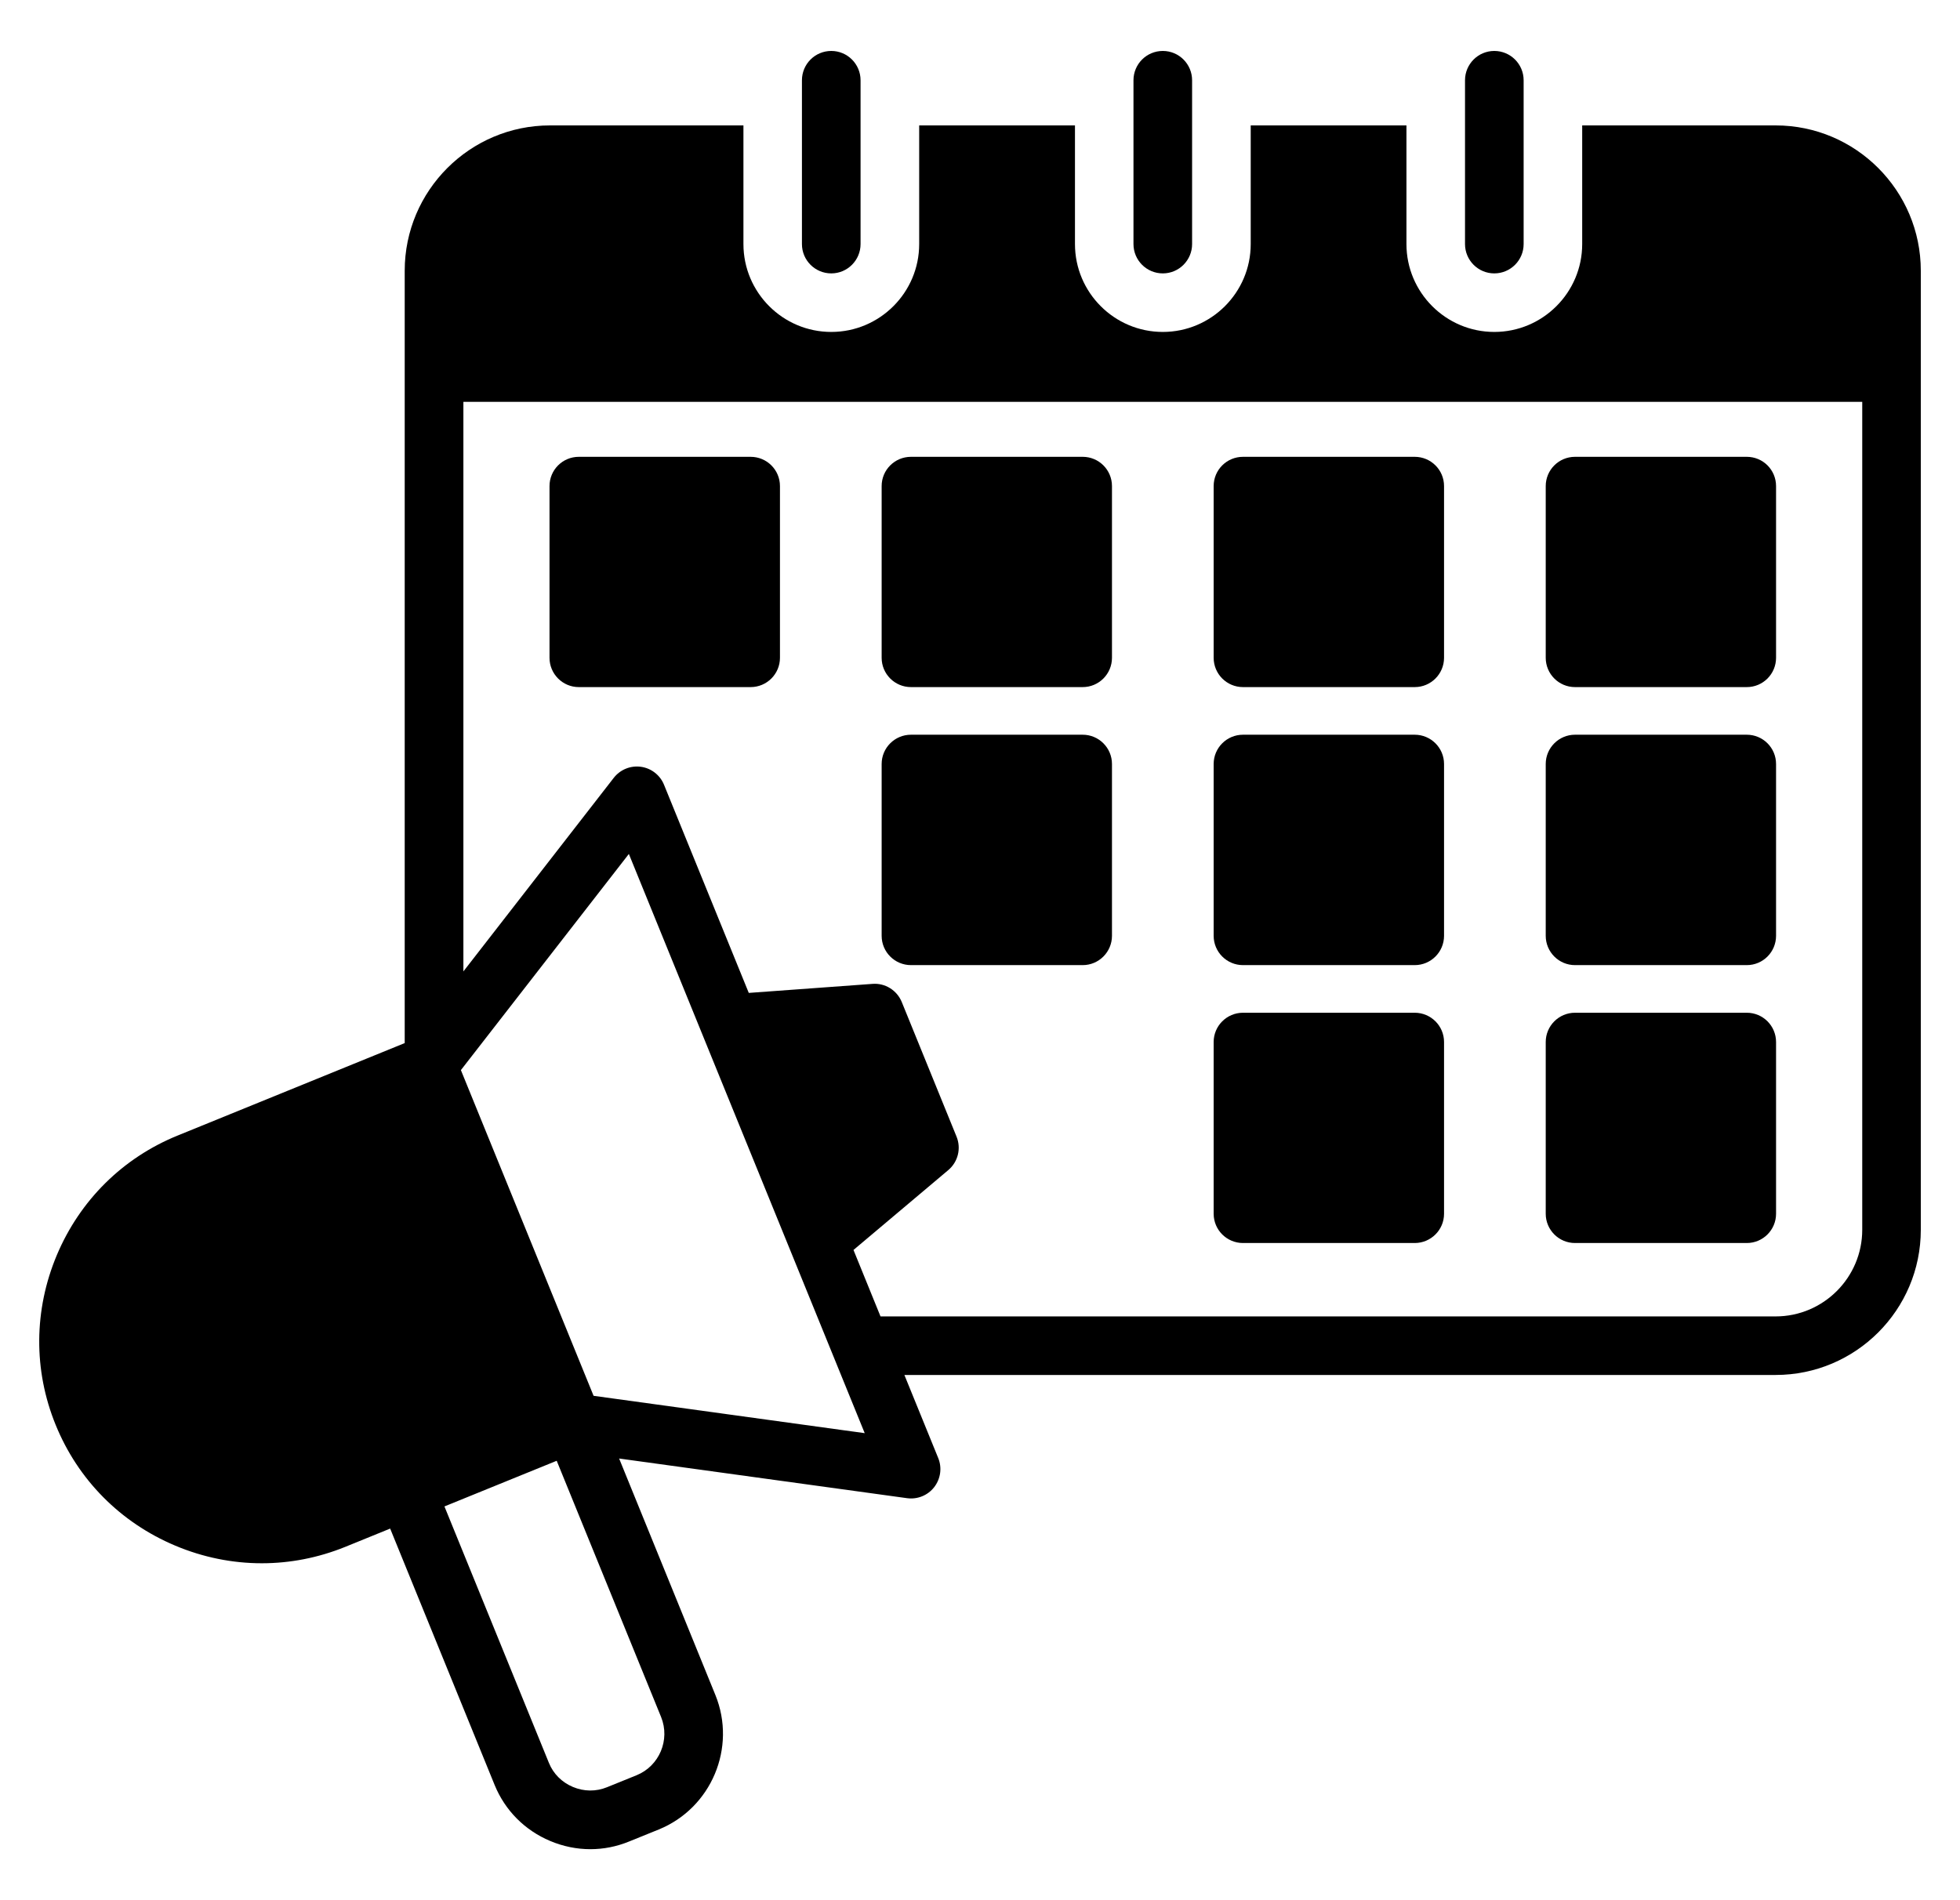 <svg width="33" height="32" viewBox="0 0 33 32" fill="none" xmlns="http://www.w3.org/2000/svg">
<g clip-path="url(#clip0_1668_2968)">
<path d="M29.896 2.112H26.639V4.11C26.639 4.926 25.975 5.59 25.159 5.59C24.344 5.59 23.68 4.926 23.68 4.11V2.112H21.058V4.11C21.058 4.926 20.394 5.59 19.578 5.59C18.762 5.59 18.099 4.926 18.099 4.11V2.112H15.476V4.11C15.476 4.926 14.812 5.59 13.996 5.59C13.18 5.59 12.517 4.926 12.517 4.11V2.112H9.261C7.912 2.112 6.814 3.21 6.814 4.559V17.566L2.991 19.123C2.068 19.498 1.346 20.213 0.957 21.136C0.569 22.059 0.561 23.074 0.937 23.995C1.312 24.918 2.026 25.64 2.95 26.029C3.42 26.227 3.914 26.326 4.408 26.326C4.883 26.326 5.358 26.234 5.81 26.051L6.569 25.742L8.328 30.06C8.503 30.488 8.835 30.823 9.264 31.003C9.482 31.095 9.711 31.141 9.94 31.141C10.161 31.141 10.382 31.098 10.591 31.012L11.092 30.809C11.977 30.448 12.405 29.432 12.045 28.545L10.424 24.562L15.272 25.23C15.447 25.254 15.621 25.183 15.729 25.044C15.837 24.904 15.863 24.718 15.797 24.555L15.227 23.155H29.896C31.244 23.155 32.34 22.059 32.34 20.711V4.559C32.34 3.21 31.244 2.112 29.896 2.112ZM11.131 28.916C11.286 29.3 11.101 29.739 10.72 29.895L10.219 30.098C10.035 30.173 9.832 30.171 9.646 30.093C9.46 30.015 9.316 29.871 9.242 29.688L7.483 25.369L9.373 24.6L11.131 28.916ZM9.994 23.506L7.76 18.021L10.588 14.381L14.559 24.135L9.994 23.506ZM31.354 20.71C31.354 21.514 30.7 22.169 29.895 22.169H14.825L14.37 21.05L15.967 19.704C16.13 19.566 16.186 19.339 16.105 19.141L15.183 16.875C15.102 16.677 14.903 16.552 14.69 16.569L12.607 16.721L11.18 13.216C11.114 13.053 10.965 12.937 10.791 12.913C10.616 12.889 10.442 12.96 10.333 13.1L7.802 16.359V6.767H31.354V20.71ZM13.502 4.11V1.352C13.502 1.079 13.723 0.858 13.996 0.858C14.268 0.858 14.489 1.079 14.489 1.352V4.11C14.489 4.383 14.268 4.604 13.996 4.604C13.723 4.604 13.502 4.383 13.502 4.11ZM19.084 4.11V1.352C19.084 1.079 19.305 0.858 19.578 0.858C19.85 0.858 20.071 1.079 20.071 1.352V4.11C20.071 4.383 19.85 4.604 19.578 4.604C19.305 4.604 19.084 4.383 19.084 4.11ZM24.666 4.11V1.352C24.666 1.079 24.887 0.858 25.159 0.858C25.432 0.858 25.653 1.079 25.653 1.352V4.11C25.653 4.383 25.432 4.604 25.159 4.604C24.887 4.604 24.666 4.383 24.666 4.11ZM26.025 11.077V8.186C26.025 7.913 26.246 7.693 26.518 7.693H29.41C29.683 7.693 29.903 7.913 29.903 8.186V11.077C29.903 11.35 29.683 11.571 29.41 11.571H26.518C26.246 11.571 26.025 11.35 26.025 11.077ZM20.434 11.077V8.186C20.434 7.913 20.655 7.693 20.928 7.693H23.819C24.092 7.693 24.313 7.913 24.313 8.186V11.077C24.313 11.35 24.092 11.571 23.819 11.571H20.928C20.655 11.571 20.434 11.35 20.434 11.077ZM14.844 11.077V8.186C14.844 7.913 15.065 7.693 15.338 7.693H18.229C18.501 7.693 18.722 7.913 18.722 8.186V11.077C18.722 11.35 18.501 11.571 18.229 11.571H15.338C15.065 11.571 14.844 11.35 14.844 11.077ZM9.252 11.077V8.186C9.252 7.913 9.473 7.693 9.745 7.693H12.638C12.911 7.693 13.132 7.913 13.132 8.186V11.077C13.132 11.35 12.911 11.571 12.638 11.571H9.745C9.473 11.571 9.252 11.35 9.252 11.077ZM26.025 15.759V12.866C26.025 12.594 26.246 12.373 26.518 12.373H29.41C29.683 12.373 29.903 12.594 29.903 12.866V15.759C29.903 16.032 29.683 16.253 29.41 16.253H26.518C26.246 16.253 26.025 16.032 26.025 15.759ZM20.434 15.759V12.866C20.434 12.594 20.655 12.373 20.928 12.373H23.819C24.092 12.373 24.313 12.594 24.313 12.866V15.759C24.313 16.032 24.092 16.253 23.819 16.253H20.928C20.655 16.253 20.434 16.032 20.434 15.759ZM14.844 15.759V12.866C14.844 12.594 15.065 12.373 15.338 12.373H18.229C18.501 12.373 18.722 12.594 18.722 12.866V15.759C18.722 16.032 18.501 16.253 18.229 16.253H15.338C15.065 16.253 14.844 16.032 14.844 15.759ZM26.025 20.44V17.548C26.025 17.276 26.246 17.055 26.518 17.055H29.41C29.683 17.055 29.903 17.276 29.903 17.548V20.44C29.903 20.712 29.683 20.933 29.41 20.933H26.518C26.246 20.933 26.025 20.712 26.025 20.44ZM20.434 20.44V17.548C20.434 17.276 20.655 17.055 20.928 17.055H23.819C24.092 17.055 24.313 17.276 24.313 17.548V20.44C24.313 20.712 24.092 20.933 23.819 20.933H20.928C20.655 20.933 20.434 20.712 20.434 20.44Z" fill="black"/>
</g>
<defs>
<clipPath id="clip0_1668_2968">
<rect width="32" height="32" fill="white" transform="translate(0.5)"/>
</clipPath>
</defs>
</svg>
